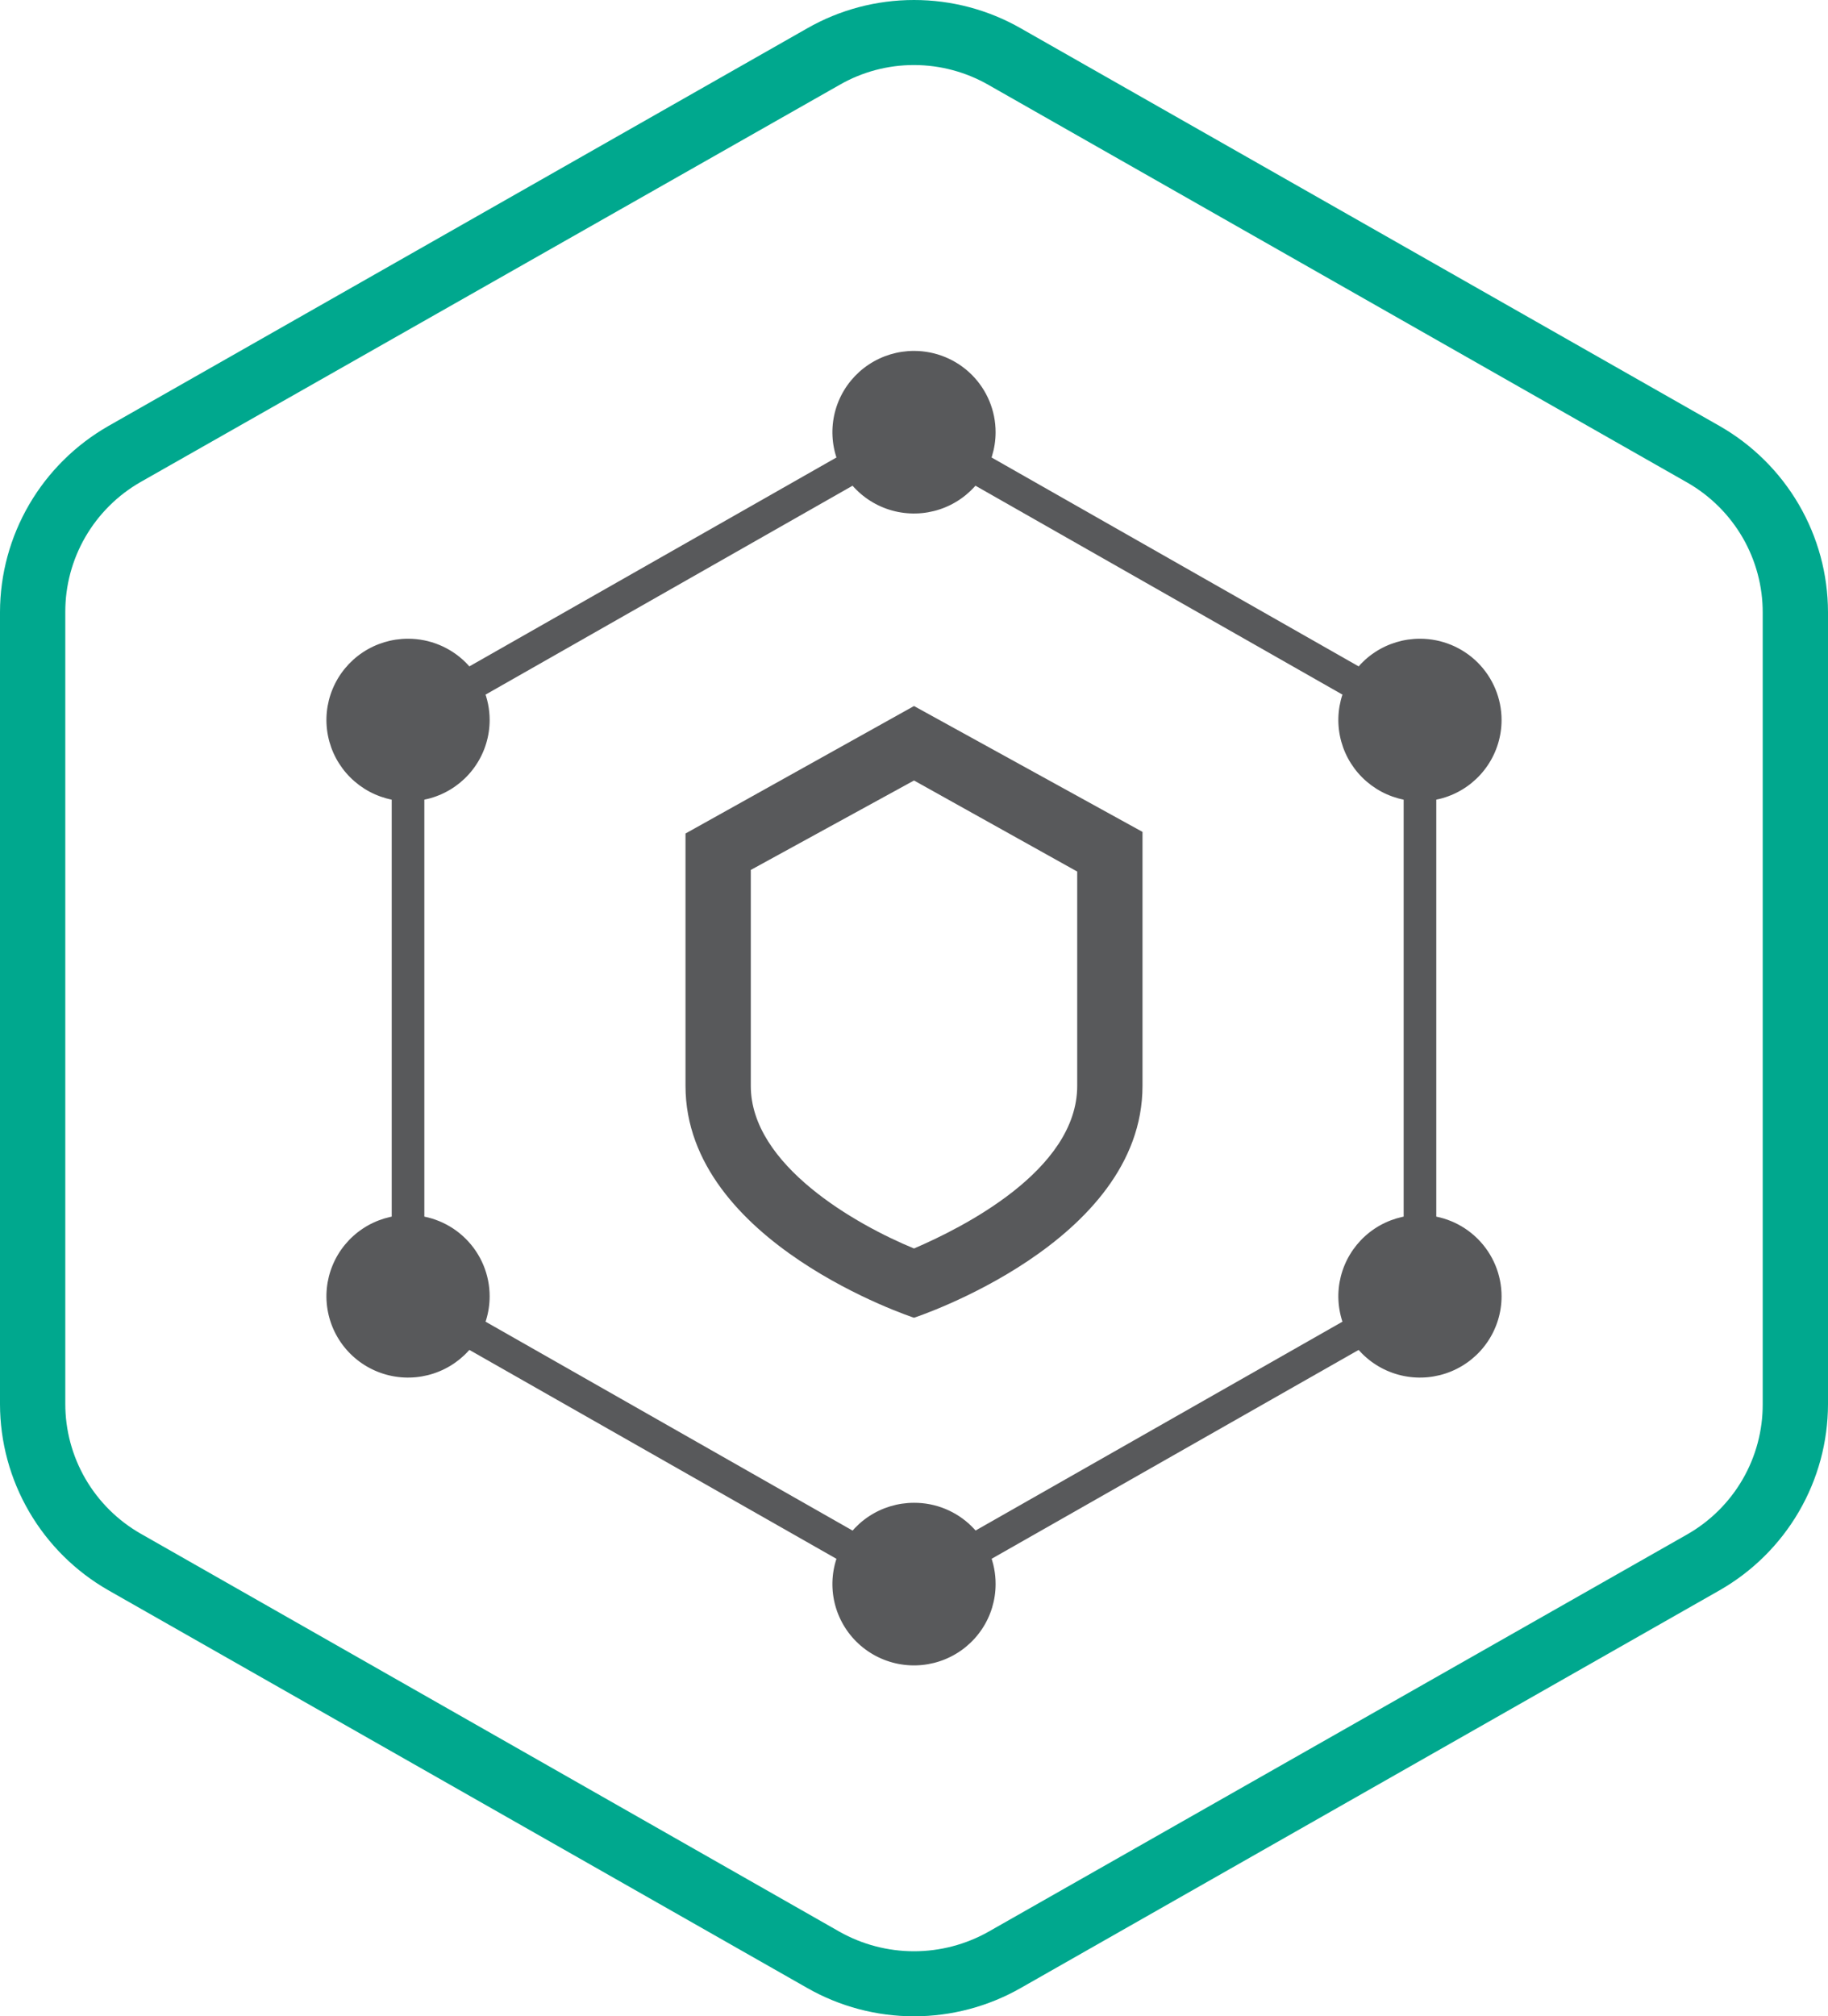 <svg width="78" height="86" viewBox="0 0 78 86" fill="none" xmlns="http://www.w3.org/2000/svg">
<g clip-path="url(#clip0)">
<path d="M39 2.774C40.115 2.775 41.209 3.067 42.176 3.62L71.997 20.584C72.977 21.145 73.79 21.953 74.356 22.927C74.921 23.902 75.217 25.008 75.214 26.133V59.895C75.217 61.02 74.921 62.126 74.356 63.1C73.79 64.075 72.977 64.883 71.997 65.443L42.176 82.394C41.207 82.939 40.113 83.226 39 83.226C37.887 83.226 36.793 82.939 35.824 82.394L6.003 65.415C5.023 64.855 4.21 64.047 3.644 63.073C3.079 62.098 2.783 60.992 2.786 59.867V26.105C2.783 24.98 3.079 23.874 3.644 22.9C4.21 21.925 5.023 21.117 6.003 20.557L35.824 3.62C36.79 3.065 37.885 2.773 39 2.774ZM39 3.09915e-06C37.402 -0.001 35.831 0.415 34.445 1.207L4.624 18.171C3.222 18.973 2.056 20.128 1.244 21.521C0.432 22.913 0.003 24.495 0 26.105L0 59.895C0.003 61.505 0.432 63.087 1.244 64.479C2.056 65.872 3.222 67.028 4.624 67.829L34.445 84.793C35.832 85.584 37.402 86 39 86C40.598 86 42.168 85.584 43.555 84.793L73.376 67.829C74.778 67.028 75.944 65.872 76.756 64.479C77.568 63.087 77.997 61.505 78 59.895V26.105C77.997 24.495 77.568 22.913 76.756 21.521C75.944 20.128 74.778 18.973 73.376 18.171L43.555 1.207C42.169 0.415 40.598 -0.001 39 3.09915e-06Z" fill="#00A88E"/>
<path d="M39 68.37L16.714 55.692V30.308L39 17.63L61.286 30.308V55.692L39 68.37ZM18.107 54.887L39 66.775L59.893 54.887V31.113L39 19.225L18.107 31.113V54.887Z" fill="#58595B"/>
<path d="M42.482 18.434C42.482 19.12 42.278 19.791 41.895 20.361C41.513 20.931 40.969 21.376 40.333 21.638C39.697 21.901 38.996 21.969 38.321 21.836C37.645 21.702 37.025 21.372 36.538 20.887C36.051 20.402 35.719 19.784 35.585 19.111C35.451 18.438 35.52 17.741 35.783 17.107C36.047 16.474 36.493 15.932 37.066 15.551C37.638 15.17 38.312 14.967 39 14.967C39.924 14.967 40.809 15.332 41.462 15.982C42.115 16.633 42.482 17.515 42.482 18.434Z" fill="#58595B"/>
<path d="M42.482 67.566C42.482 68.251 42.278 68.922 41.895 69.492C41.513 70.062 40.969 70.507 40.333 70.769C39.697 71.032 38.996 71.1 38.321 70.967C37.645 70.833 37.025 70.502 36.538 70.018C36.051 69.533 35.719 68.915 35.585 68.242C35.451 67.569 35.52 66.872 35.783 66.238C36.047 65.605 36.493 65.063 37.066 64.682C37.638 64.301 38.312 64.098 39 64.098C39.458 64.096 39.912 64.184 40.335 64.358C40.758 64.532 41.143 64.787 41.467 65.109C41.79 65.432 42.047 65.815 42.221 66.236C42.395 66.658 42.484 67.11 42.482 67.566Z" fill="#58595B"/>
<path d="M64.071 55.29C64.071 55.975 63.867 56.646 63.484 57.216C63.102 57.786 62.558 58.231 61.922 58.493C61.285 58.756 60.585 58.825 59.91 58.691C59.234 58.557 58.614 58.227 58.127 57.742C57.64 57.257 57.308 56.639 57.174 55.966C57.039 55.294 57.108 54.596 57.372 53.963C57.636 53.329 58.082 52.787 58.654 52.406C59.227 52.025 59.9 51.822 60.589 51.822C61.513 51.822 62.398 52.187 63.051 52.838C63.704 53.488 64.071 54.37 64.071 55.29Z" fill="#58595B"/>
<path d="M64.071 30.71C64.071 31.396 63.867 32.067 63.484 32.637C63.102 33.207 62.558 33.652 61.922 33.914C61.285 34.177 60.585 34.245 59.91 34.111C59.234 33.978 58.614 33.647 58.127 33.162C57.64 32.677 57.308 32.06 57.174 31.387C57.039 30.714 57.108 30.017 57.372 29.383C57.636 28.75 58.082 28.208 58.654 27.827C59.227 27.446 59.9 27.243 60.589 27.243C61.513 27.243 62.398 27.608 63.051 28.258C63.704 28.909 64.071 29.791 64.071 30.71Z" fill="#58595B"/>
<path d="M20.893 55.29C20.893 55.975 20.689 56.646 20.306 57.216C19.924 57.786 19.38 58.231 18.743 58.493C18.107 58.756 17.407 58.825 16.732 58.691C16.056 58.557 15.436 58.227 14.949 57.742C14.462 57.257 14.13 56.639 13.996 55.966C13.861 55.294 13.93 54.596 14.194 53.963C14.457 53.329 14.904 52.787 15.476 52.406C16.049 52.025 16.722 51.822 17.411 51.822C18.334 51.822 19.22 52.187 19.873 52.838C20.526 53.488 20.893 54.37 20.893 55.29Z" fill="#58595B"/>
<path d="M20.893 30.71C20.893 31.396 20.689 32.067 20.306 32.637C19.924 33.207 19.38 33.652 18.743 33.914C18.107 34.177 17.407 34.245 16.732 34.111C16.056 33.978 15.436 33.647 14.949 33.162C14.462 32.677 14.13 32.06 13.996 31.387C13.861 30.714 13.93 30.017 14.194 29.383C14.457 28.75 14.904 28.208 15.476 27.827C16.049 27.446 16.722 27.243 17.411 27.243C18.334 27.243 19.22 27.608 19.873 28.258C20.526 28.909 20.893 29.791 20.893 30.71Z" fill="#58595B"/>
<path d="M39 33.29L45.964 37.174V46.315C45.964 49.935 41.006 52.391 39 53.251C36.535 52.238 32.036 49.7 32.036 46.315V37.105L39 33.29ZM39 30.114L29.25 35.551V46.315C29.25 53.015 39 56.205 39 56.205C39 56.205 48.75 53.015 48.75 46.315V35.482L39 30.114Z" fill="#58595B"/>
</g>
<defs>
<clipPath id="clip0">
<rect width="78" height="86" fill="white"/>
</clipPath>
</defs>
</svg>
